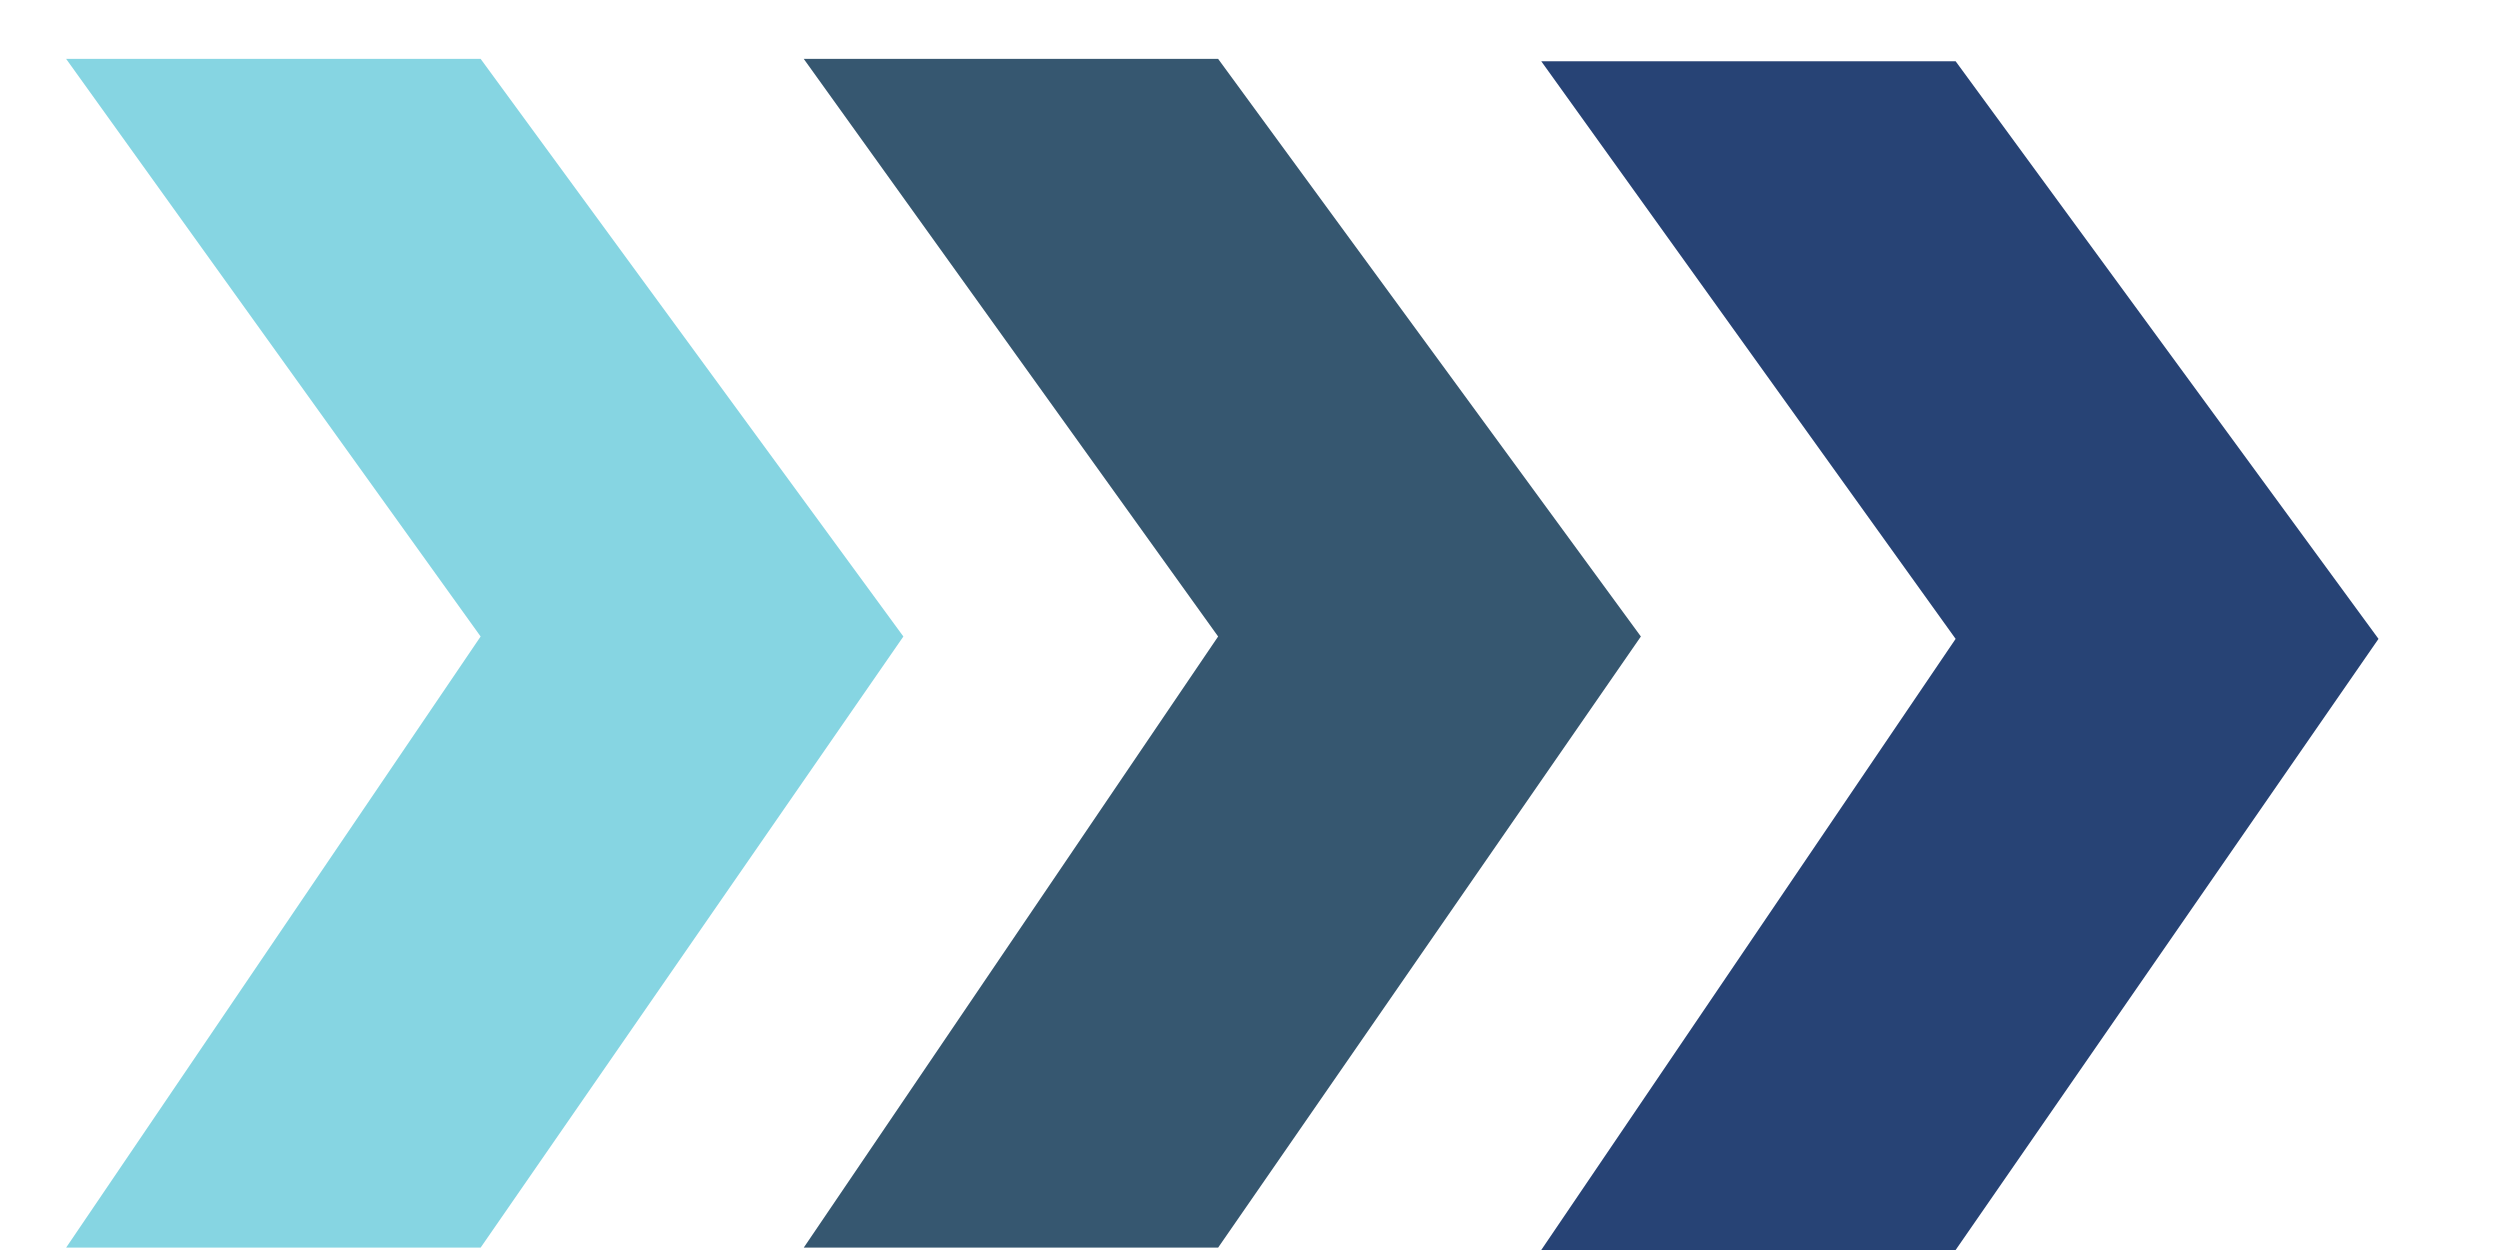 <?xml version="1.0" encoding="UTF-8"?> <svg xmlns="http://www.w3.org/2000/svg" width="20" height="10" viewBox="0 0 20 10" fill="none"><path d="M3.845 0.471H0.529L3.845 5.092L0.529 9.981H3.845L7.227 5.092L3.845 0.471Z" fill="#86D5E2"></path><path d="M9.745 0.471H6.43L9.745 5.092L6.43 9.981H9.745L13.127 5.092L9.745 0.471Z" fill="#365770"></path><path d="M15.645 0.49H12.33L15.645 5.111L12.33 10H15.645L19.028 5.111L15.645 0.49Z" fill="#274375"></path></svg> 